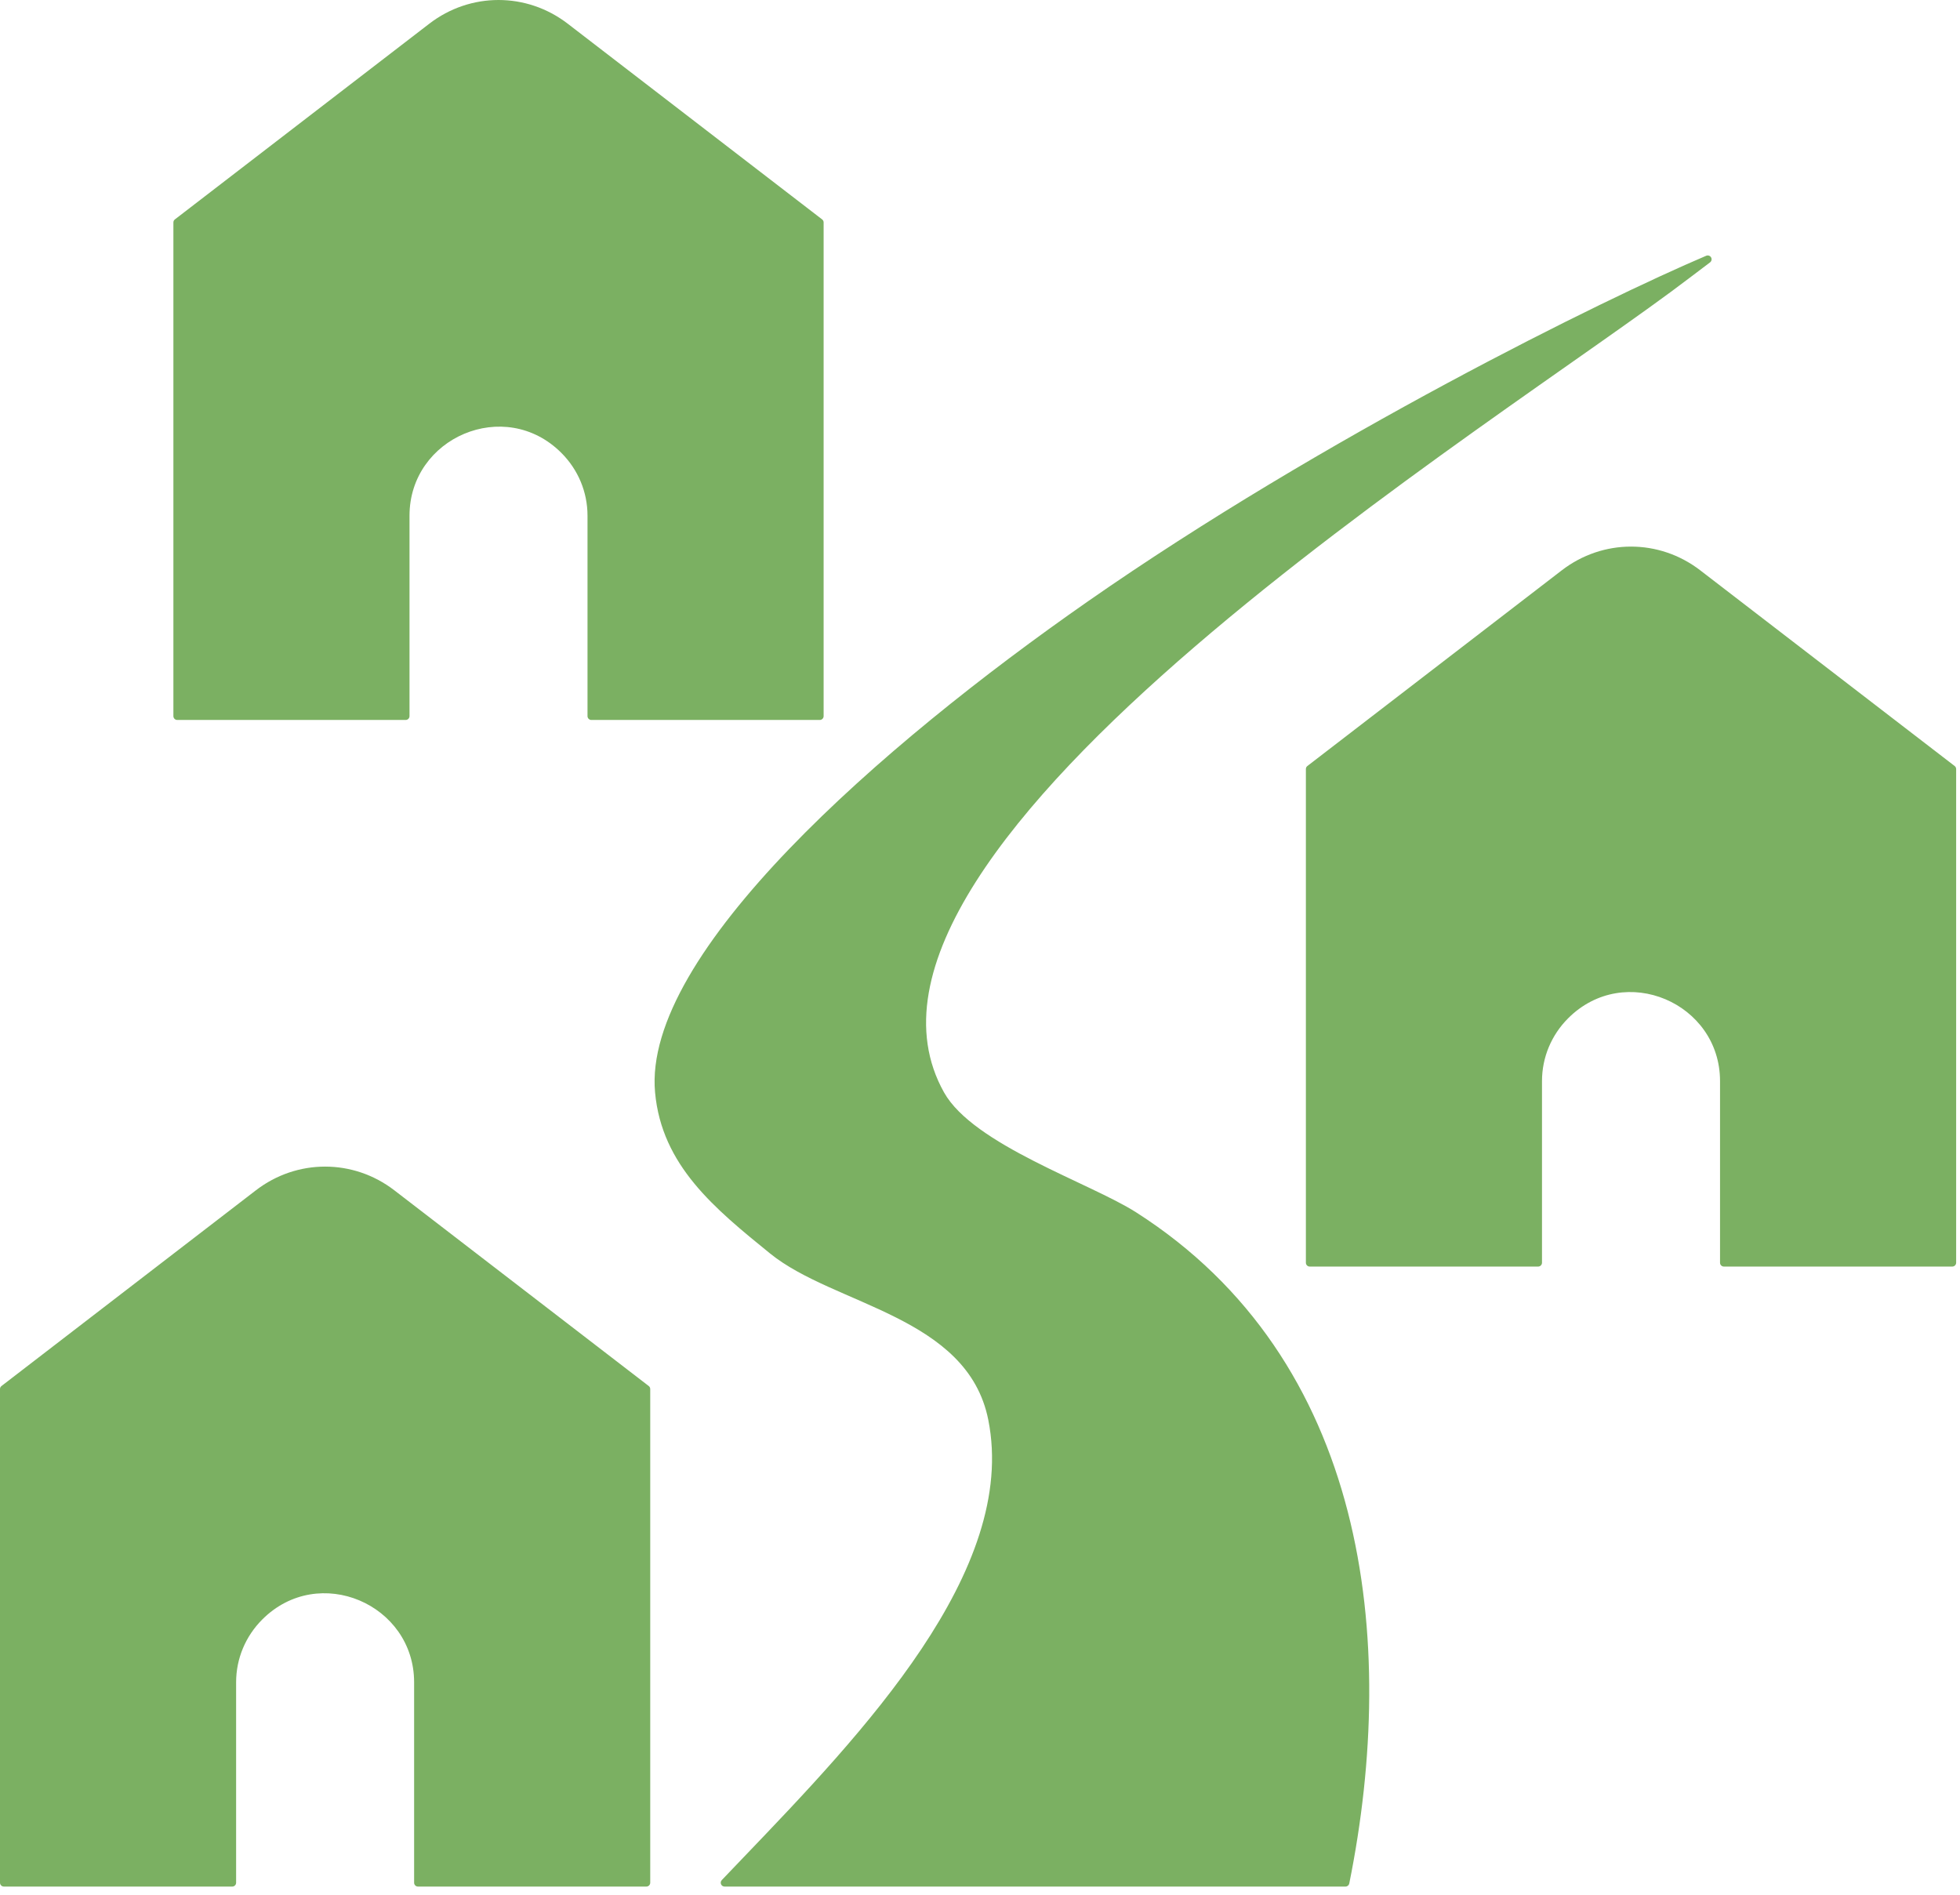 <?xml version="1.0" encoding="UTF-8"?>
<svg xmlns="http://www.w3.org/2000/svg" width="60" height="58" viewBox="0 0 60 58" fill="none">
  <path fill-rule="evenodd" clip-rule="evenodd" d="M19.905 42.52V57.632C19.905 57.697 19.852 57.75 19.788 57.75H12.795C12.73 57.75 12.677 57.697 12.677 57.632V51.497C12.677 49.107 9.759 47.843 8.029 49.574C7.517 50.086 7.228 50.772 7.228 51.497V57.632C7.228 57.697 7.175 57.75 7.11 57.75H0.118C0.053 57.75 0 57.697 0 57.632V42.52C0 42.483 0.016 42.45 0.046 42.427L7.833 36.437C9.091 35.469 10.814 35.469 12.072 36.437L19.859 42.427C19.889 42.45 19.905 42.483 19.905 42.52ZM28.899 33.44C24.68 25.913 45.956 12.913 51.729 8.5C51.935 8.343 52.141 8.187 52.348 8.032C52.396 7.996 52.41 7.931 52.38 7.879C52.35 7.827 52.286 7.806 52.231 7.829C49.092 9.163 40.514 13.383 33.305 18.407C26.974 22.819 19.665 29.197 20.053 33.44C20.257 35.678 21.877 36.993 23.573 38.37C25.535 39.963 29.618 40.283 30.253 43.46C31.176 48.077 26.383 53.077 22.752 56.865C22.528 57.099 22.309 57.328 22.096 57.551C22.063 57.586 22.054 57.634 22.073 57.679C22.092 57.723 22.133 57.75 22.181 57.75H41.188C41.245 57.75 41.293 57.711 41.304 57.656C42.816 50.167 41.839 41.62 34.781 37.112C33.362 36.206 29.8 35.047 28.899 33.44ZM40.022 23.448L47.81 17.458C49.068 16.49 50.79 16.49 52.048 17.458L59.836 23.448C59.865 23.471 59.882 23.504 59.882 23.542V38.653C59.882 38.718 59.829 38.771 59.764 38.771H52.772C52.706 38.771 52.654 38.718 52.654 38.653V33.093C52.654 30.703 49.735 29.44 48.005 31.17C47.493 31.682 47.204 32.368 47.204 33.093V38.653C47.204 38.718 47.151 38.771 47.086 38.771H40.094C40.029 38.771 39.976 38.718 39.976 38.653V23.542C39.976 23.504 39.992 23.471 40.022 23.448ZM17.184 13.863C15.454 12.133 12.536 13.395 12.536 15.786V21.921C12.536 21.986 12.483 22.039 12.418 22.039H5.426C5.361 22.039 5.308 21.986 5.308 21.921V6.809C5.308 6.772 5.324 6.739 5.354 6.716L13.141 0.726C14.399 -0.242 16.122 -0.242 17.38 0.726L25.167 6.716C25.197 6.739 25.213 6.772 25.213 6.809V21.921C25.213 21.986 25.16 22.039 25.096 22.039H18.103C18.038 22.039 17.985 21.986 17.985 21.921V15.786C17.985 15.061 17.697 14.375 17.184 13.863Z" fill="#7BB062"></path>
</svg>
